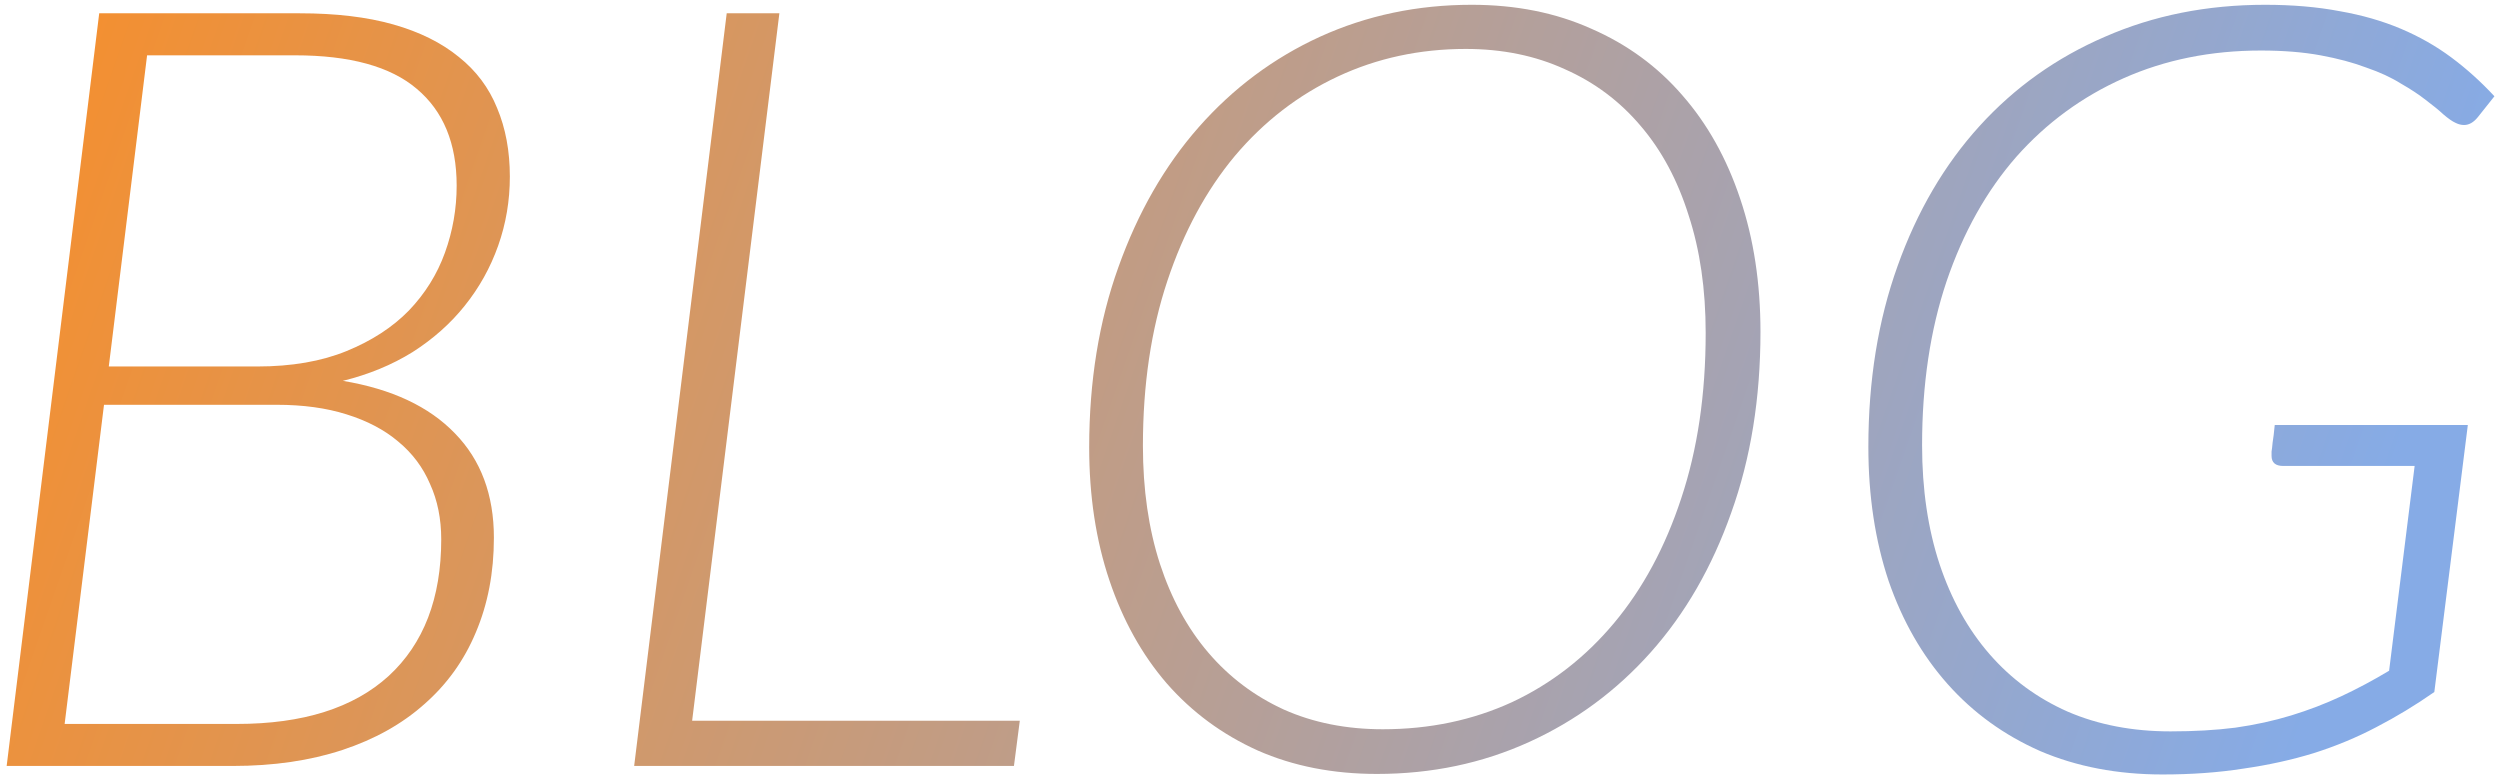 <svg width="235" height="73" viewBox="0 0 235 73" fill="none" xmlns="http://www.w3.org/2000/svg">
<path d="M204.026 68.75C206.26 68.75 208.293 68.633 210.126 68.4C211.993 68.133 213.743 67.75 215.376 67.25C217.01 66.75 218.576 66.15 220.076 65.45C221.576 64.75 223.076 63.95 224.576 63.05L226.976 43.8H214.626C213.893 43.8 213.526 43.483 213.526 42.85C213.526 42.85 213.526 42.834 213.526 42.8C213.526 42.733 213.526 42.617 213.526 42.45C213.56 42.25 213.593 41.967 213.626 41.6C213.693 41.2 213.76 40.65 213.826 39.95H231.976L228.826 65.05C227.06 66.284 225.243 67.383 223.376 68.35C221.543 69.317 219.576 70.133 217.476 70.8C215.41 71.433 213.21 71.917 210.876 72.25C208.543 72.617 206.01 72.8 203.276 72.8C199.043 72.8 195.21 72.067 191.776 70.6C188.376 69.1 185.476 67 183.076 64.3C180.676 61.6 178.826 58.367 177.526 54.6C176.26 50.8 175.626 46.6 175.626 42C175.626 35.767 176.543 30.1 178.376 25C180.21 19.867 182.776 15.483 186.076 11.85C189.376 8.217 193.31 5.417 197.876 3.45C202.443 1.45 207.46 0.45 212.926 0.45C215.493 0.45 217.826 0.65 219.926 1.05C222.026 1.417 223.943 1.967 225.676 2.7C227.41 3.434 228.993 4.334 230.426 5.4C231.86 6.467 233.21 7.684 234.476 9.05L232.926 11C232.526 11.5 232.093 11.75 231.626 11.75C231.36 11.75 231.093 11.684 230.826 11.55C230.526 11.417 230.143 11.15 229.676 10.75C229.243 10.35 228.693 9.9 228.026 9.4C227.393 8.9 226.61 8.384 225.676 7.85C224.776 7.284 223.693 6.784 222.426 6.35C221.193 5.884 219.76 5.5 218.126 5.2C216.493 4.9 214.626 4.75 212.526 4.75C207.826 4.75 203.526 5.617 199.626 7.35C195.726 9.084 192.36 11.55 189.526 14.75C186.726 17.95 184.543 21.85 182.976 26.45C181.443 31.017 180.676 36.15 180.676 41.85C180.676 45.983 181.226 49.717 182.326 53.05C183.426 56.35 184.993 59.167 187.026 61.5C189.06 63.834 191.51 65.633 194.376 66.9C197.243 68.133 200.46 68.75 204.026 68.75Z" fill="url(#paint0_linear_212_1134)"/>
<path d="M165.484 31.2C165.484 37.434 164.567 43.1 162.734 48.2C160.934 53.3 158.417 57.667 155.184 61.3C151.951 64.933 148.134 67.75 143.734 69.75C139.334 71.75 134.567 72.75 129.434 72.75C125.301 72.75 121.567 72.017 118.234 70.55C114.901 69.05 112.051 66.95 109.684 64.25C107.351 61.55 105.551 58.317 104.284 54.55C103.017 50.783 102.384 46.617 102.384 42.05C102.384 35.85 103.301 30.2 105.134 25.1C106.967 19.967 109.484 15.584 112.684 11.95C115.917 8.284 119.717 5.45 124.084 3.45C128.484 1.45 133.234 0.45 138.334 0.45C142.501 0.45 146.251 1.2 149.584 2.7C152.951 4.167 155.801 6.25 158.134 8.95C160.501 11.65 162.317 14.9 163.584 18.7C164.851 22.467 165.484 26.634 165.484 31.2ZM160.334 31.3C160.334 27.2 159.801 23.517 158.734 20.25C157.701 16.95 156.201 14.15 154.234 11.85C152.267 9.517 149.884 7.734 147.084 6.5C144.317 5.234 141.217 4.6 137.784 4.6C133.451 4.6 129.434 5.467 125.734 7.2C122.034 8.934 118.817 11.417 116.084 14.65C113.384 17.884 111.267 21.8 109.734 26.4C108.201 31 107.434 36.167 107.434 41.9C107.434 46 107.967 49.7 109.034 53C110.101 56.267 111.617 59.05 113.584 61.35C115.551 63.65 117.917 65.433 120.684 66.7C123.451 67.933 126.551 68.55 129.984 68.55C134.384 68.55 138.434 67.7 142.134 66C145.834 64.267 149.034 61.783 151.734 58.55C154.434 55.317 156.534 51.417 158.034 46.85C159.567 42.25 160.334 37.067 160.334 31.3Z" fill="url(#paint1_linear_212_1134)"/>
<path d="M65.061 67.75H95.861L95.311 72H59.611L68.311 1.25H73.261L65.061 67.75Z" fill="url(#paint2_linear_212_1134)"/>
<path d="M0.626 72L9.326 1.25H28.176C31.576 1.25 34.51 1.6 36.976 2.3C39.443 3 41.493 4.017 43.126 5.35C44.76 6.65 45.959 8.25 46.726 10.15C47.526 12.05 47.926 14.2 47.926 16.6C47.926 18.867 47.559 21.033 46.826 23.1C46.093 25.167 45.043 27.05 43.676 28.75C42.343 30.417 40.709 31.867 38.776 33.1C36.843 34.3 34.66 35.2 32.226 35.8C36.826 36.567 40.343 38.217 42.776 40.75C45.209 43.25 46.426 46.517 46.426 50.55C46.426 53.817 45.859 56.783 44.726 59.45C43.626 62.083 42.01 64.333 39.876 66.2C37.776 68.067 35.209 69.5 32.176 70.5C29.143 71.5 25.709 72 21.876 72H0.626ZM9.776 38.05L6.076 68.05H22.276C28.476 68.05 33.226 66.55 36.526 63.55C39.826 60.517 41.476 56.233 41.476 50.7C41.476 48.767 41.126 47.033 40.426 45.5C39.76 43.933 38.76 42.6 37.426 41.5C36.126 40.4 34.51 39.55 32.576 38.95C30.676 38.35 28.493 38.05 26.026 38.05H9.776ZM10.226 34.45H24.176C27.41 34.45 30.209 33.967 32.576 33C34.943 32.033 36.893 30.767 38.426 29.2C39.959 27.6 41.093 25.783 41.826 23.75C42.559 21.717 42.926 19.617 42.926 17.45C42.926 13.483 41.676 10.45 39.176 8.35C36.709 6.25 32.893 5.2 27.726 5.2H13.826L10.226 34.45Z" fill="url(#paint3_linear_212_1134)"/>
<defs>
<linearGradient id="paint0_linear_212_1134" x1="-6" y1="26.854" x2="205.492" y2="100.37" gradientUnits="userSpaceOnUse">
<stop stop-color="#F68F2D"/>
<stop offset="1" stop-color="#86ABE6"/>
</linearGradient>
<linearGradient id="paint1_linear_212_1134" x1="-6" y1="26.854" x2="205.492" y2="100.37" gradientUnits="userSpaceOnUse">
<stop stop-color="#F68F2D"/>
<stop offset="1" stop-color="#86ABE6"/>
</linearGradient>
<linearGradient id="paint2_linear_212_1134" x1="-6" y1="26.854" x2="205.492" y2="100.37" gradientUnits="userSpaceOnUse">
<stop stop-color="#F68F2D"/>
<stop offset="1" stop-color="#86ABE6"/>
</linearGradient>
<linearGradient id="paint3_linear_212_1134" x1="-6" y1="26.854" x2="205.492" y2="100.37" gradientUnits="userSpaceOnUse">
<stop stop-color="#F68F2D"/>
<stop offset="1" stop-color="#86ABE6"/>
</linearGradient>
</defs>
</svg>
